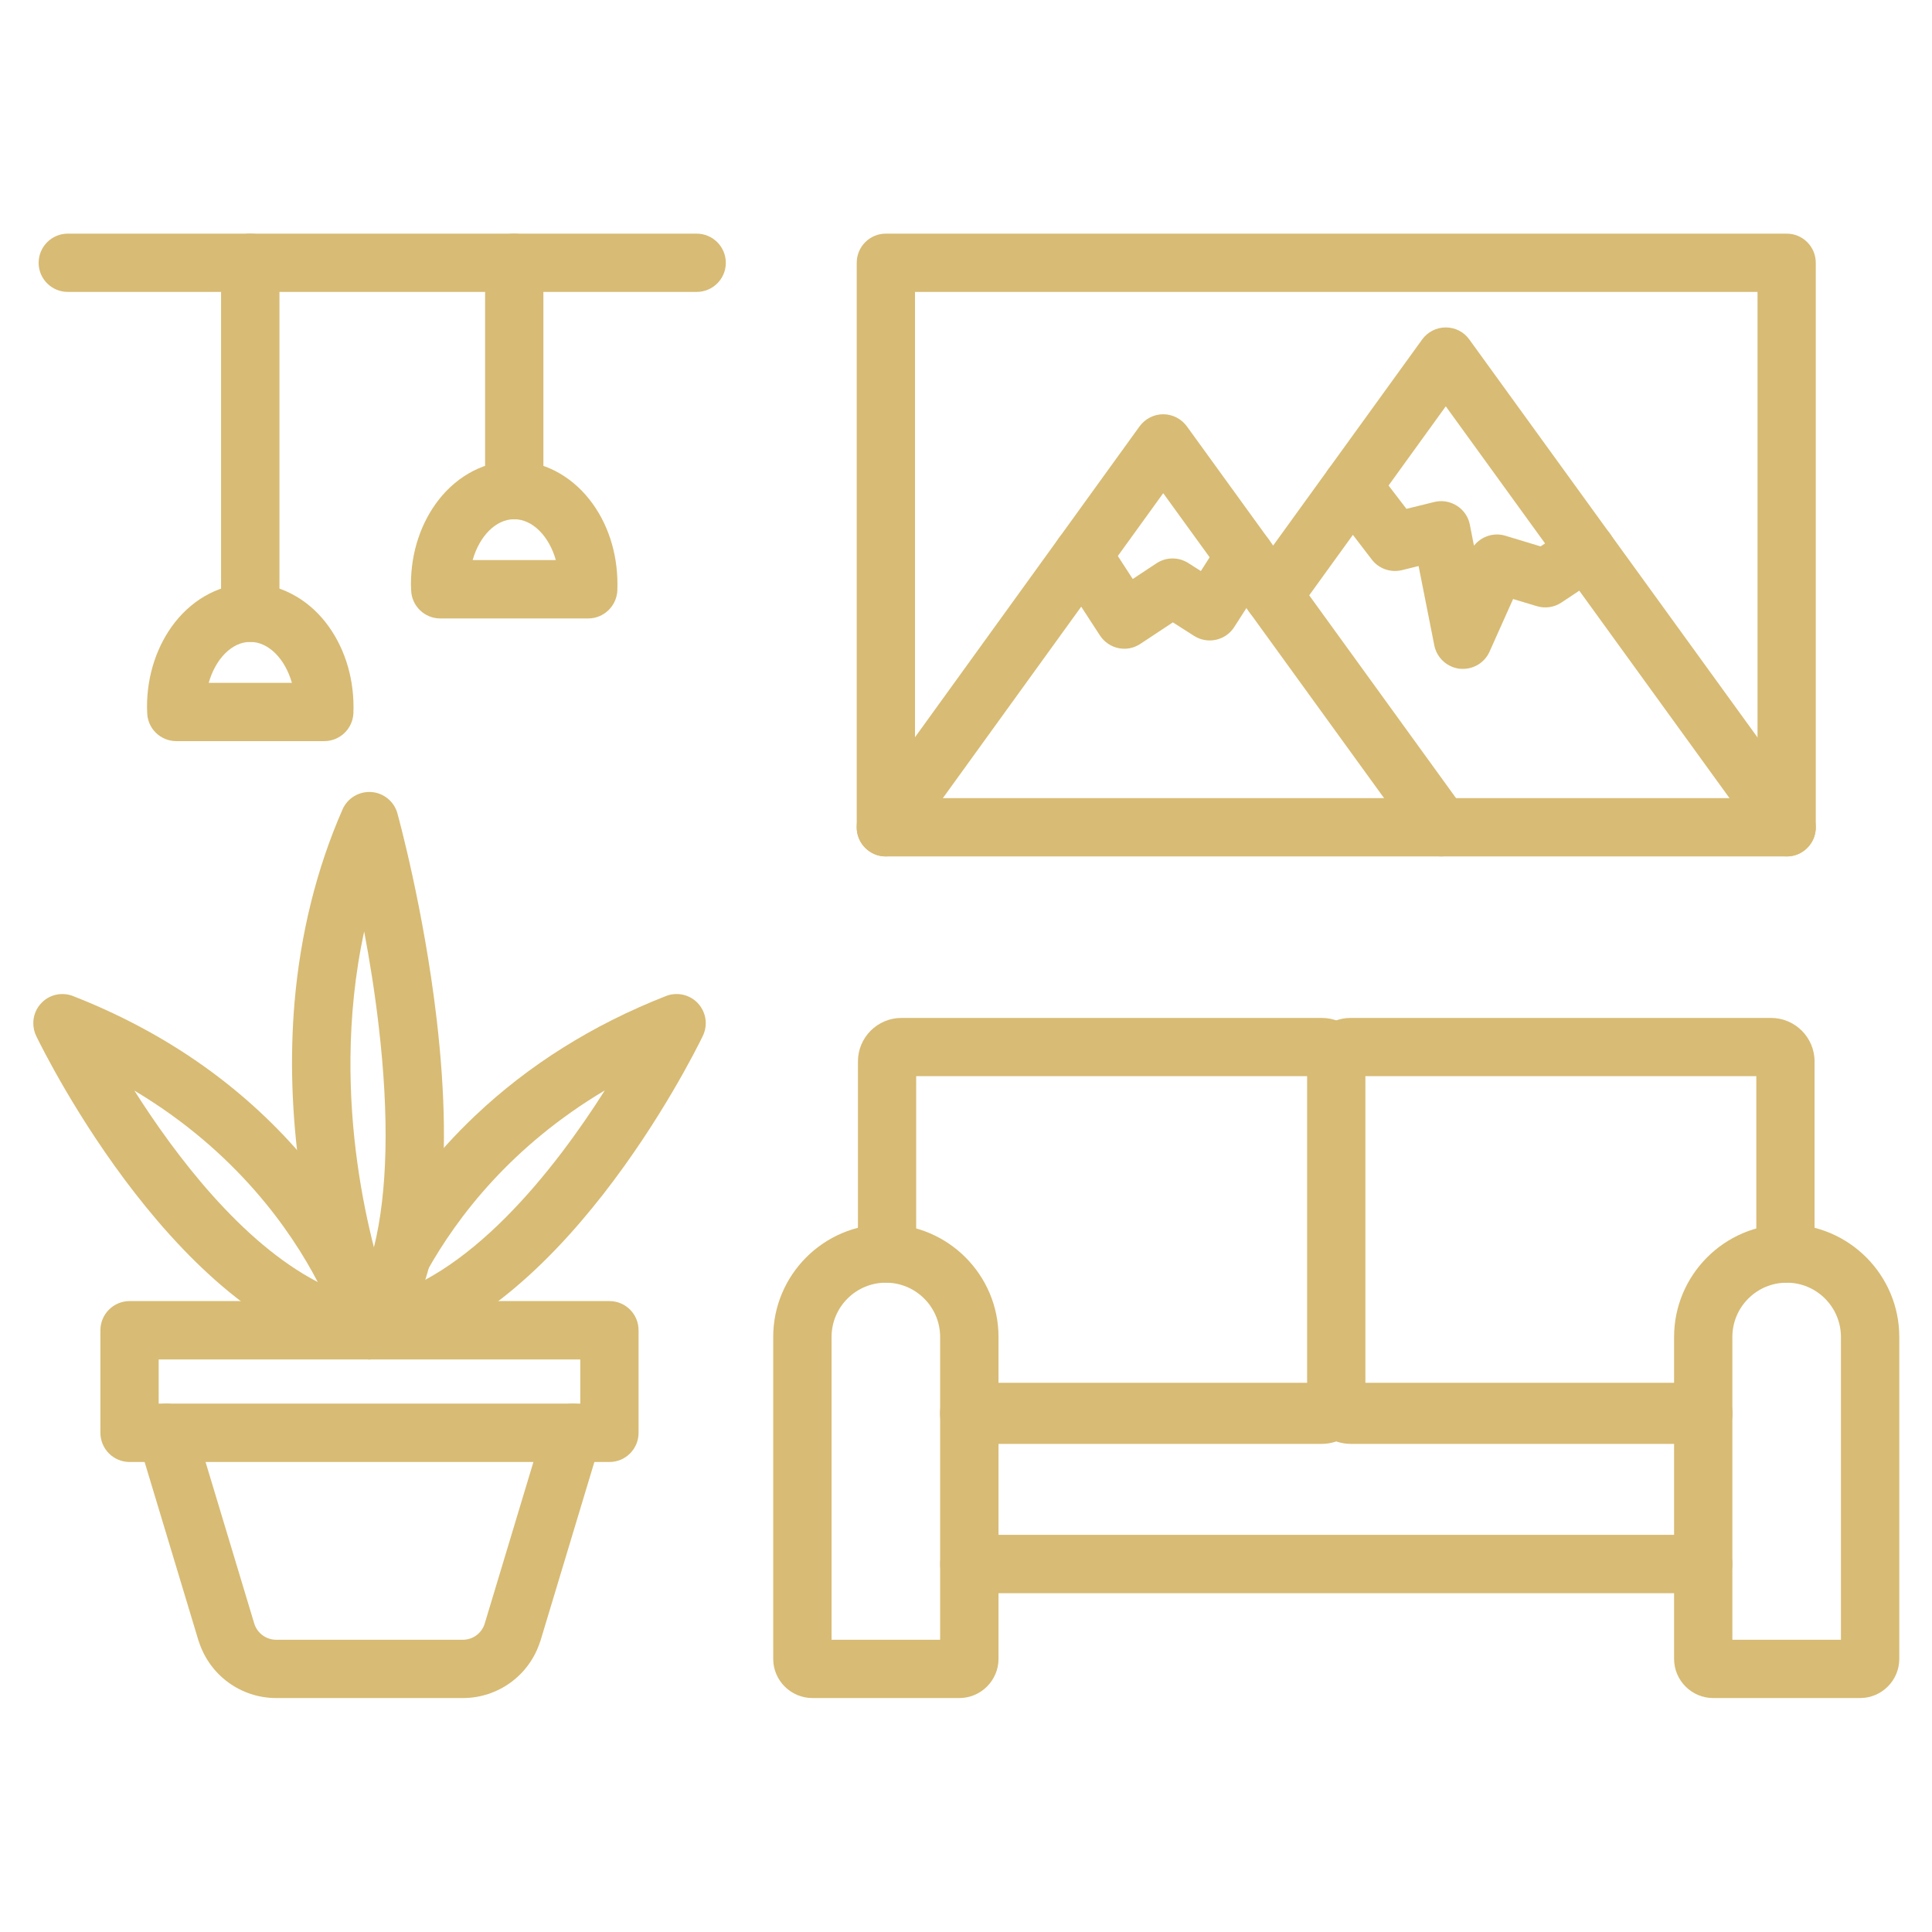 <svg xmlns="http://www.w3.org/2000/svg" xmlns:xlink="http://www.w3.org/1999/xlink" width="100" zoomAndPan="magnify" viewBox="0 0 75 75" height="100" preserveAspectRatio="xMidYMid meet" version="1.0"><defs><clipPath id="d5977aa888"><path d="M 33 9.074 L 71 9.074 L 71 34 L 33 34 Z M 33 9.074 " clip-rule="nonzero"/></clipPath><clipPath id="97ea6770c2"><path d="M 64 47 L 73.98 47 L 73.98 66 L 64 66 Z M 64 47 " clip-rule="nonzero"/></clipPath><clipPath id="1ea0ee9f99"><path d="M 1.23 9.074 L 29 9.074 L 29 12 L 1.23 12 Z M 1.23 9.074 " clip-rule="nonzero"/></clipPath><clipPath id="4161dd823d"><path d="M 18 9.074 L 22 9.074 L 22 21 L 18 21 Z M 18 9.074 " clip-rule="nonzero"/></clipPath><clipPath id="efb1f83e33"><path d="M 8 9.074 L 11 9.074 L 11 25 L 8 25 Z M 8 9.074 " clip-rule="nonzero"/></clipPath><clipPath id="ab6694d9b5"><path d="M 1.23 38 L 16 38 L 16 53 L 1.23 53 Z M 1.23 38 " clip-rule="nonzero"/></clipPath></defs><path fill="#d8bb74" d="M 69.359 33.246 C 69.008 33.246 68.664 33.086 68.441 32.781 L 56.125 15.773 L 50.344 23.773 C 49.977 24.277 49.27 24.395 48.762 24.027 C 48.254 23.66 48.141 22.953 48.508 22.445 L 55.207 13.18 C 55.418 12.887 55.762 12.711 56.121 12.711 C 56.125 12.711 56.125 12.711 56.125 12.711 C 56.488 12.711 56.828 12.883 57.039 13.18 L 70.273 31.453 C 70.641 31.957 70.527 32.664 70.023 33.031 C 69.82 33.18 69.59 33.246 69.359 33.246 Z M 69.359 33.246 " fill-opacity="1" fill-rule="evenodd"/><path fill="#d8bb74" d="M 34.387 33.246 C 34.156 33.246 33.926 33.18 33.727 33.031 C 33.219 32.668 33.105 31.961 33.473 31.453 L 44.238 16.551 C 44.453 16.258 44.793 16.082 45.156 16.082 C 45.52 16.082 45.859 16.258 46.074 16.551 L 56.863 31.453 C 57.23 31.957 57.117 32.664 56.613 33.031 C 56.105 33.398 55.398 33.285 55.031 32.781 L 45.156 19.145 L 35.305 32.777 C 35.086 33.086 34.738 33.246 34.387 33.246 Z M 34.387 33.246 " fill-opacity="1" fill-rule="evenodd"/><path fill="#d8bb74" d="M 43.648 25.184 C 43.57 25.184 43.492 25.176 43.418 25.16 C 43.121 25.098 42.863 24.918 42.699 24.668 L 41.074 22.168 C 40.734 21.645 40.883 20.941 41.406 20.602 C 41.934 20.262 42.633 20.41 42.973 20.934 L 43.973 22.477 L 44.895 21.867 C 45.266 21.621 45.75 21.617 46.125 21.855 L 46.617 22.168 L 47.375 20.984 C 47.715 20.457 48.414 20.305 48.941 20.641 C 49.465 20.98 49.617 21.68 49.281 22.207 L 47.914 24.34 C 47.578 24.867 46.879 25.02 46.352 24.684 L 45.531 24.16 L 44.273 24.992 C 44.086 25.117 43.867 25.184 43.648 25.184 Z M 43.648 25.184 " fill-opacity="1" fill-rule="evenodd"/><path fill="#d8bb74" d="M 56.793 25.965 C 56.75 25.965 56.707 25.965 56.664 25.961 C 56.176 25.902 55.777 25.539 55.68 25.055 L 55.07 21.973 L 54.422 22.133 C 53.984 22.238 53.527 22.078 53.254 21.723 L 51.594 19.555 C 51.215 19.059 51.309 18.348 51.805 17.969 C 52.301 17.59 53.012 17.684 53.391 18.18 L 54.598 19.754 L 55.676 19.488 C 55.977 19.414 56.293 19.465 56.555 19.633 C 56.816 19.797 57 20.062 57.059 20.367 L 57.219 21.184 C 57.504 20.824 57.984 20.66 58.438 20.797 L 59.805 21.211 L 60.961 20.441 C 61.48 20.098 62.184 20.238 62.531 20.762 C 62.875 21.281 62.734 21.984 62.215 22.328 L 60.613 23.391 C 60.332 23.578 59.984 23.629 59.66 23.531 L 58.738 23.254 L 57.824 25.297 C 57.641 25.707 57.234 25.965 56.793 25.965 Z M 56.793 25.965 " fill-opacity="1" fill-rule="evenodd"/><g clip-path="url(#d5977aa888)"><path fill="#d8bb74" d="M 69.359 33.246 L 34.387 33.246 C 33.762 33.246 33.258 32.742 33.258 32.117 L 33.258 10.203 C 33.258 9.578 33.762 9.07 34.387 9.07 L 69.359 9.07 C 69.984 9.07 70.488 9.578 70.488 10.203 L 70.488 32.117 C 70.488 32.742 69.984 33.246 69.359 33.246 Z M 35.52 30.984 L 68.227 30.984 L 68.227 11.332 L 35.52 11.332 Z M 35.52 30.984 " fill-opacity="1" fill-rule="evenodd"/></g><path fill="#d8bb74" d="M 66.117 61.848 L 37.629 61.848 C 37.004 61.848 36.496 61.34 36.496 60.715 C 36.496 60.09 37.004 59.582 37.629 59.582 L 66.117 59.582 C 66.742 59.582 67.25 60.09 67.25 60.715 C 67.25 61.34 66.742 61.848 66.117 61.848 Z M 66.117 61.848 " fill-opacity="1" fill-rule="evenodd"/><path fill="#d8bb74" d="M 66.117 55.945 L 37.629 55.945 C 37.004 55.945 36.496 55.438 36.496 54.812 C 36.496 54.188 37.004 53.68 37.629 53.68 L 66.117 53.68 C 66.742 53.68 67.25 54.188 67.25 54.812 C 67.25 55.438 66.742 55.945 66.117 55.945 Z M 66.117 55.945 " fill-opacity="1" fill-rule="evenodd"/><path fill="#d8bb74" d="M 37.238 65.918 L 31.539 65.918 C 30.699 65.918 30.016 65.234 30.016 64.398 L 30.016 51.902 C 30.016 49.492 31.977 47.527 34.387 47.527 C 36.801 47.527 38.762 49.492 38.762 51.902 L 38.762 64.398 C 38.762 65.234 38.078 65.918 37.238 65.918 Z M 32.281 63.656 L 36.496 63.656 L 36.496 51.902 C 36.496 50.738 35.551 49.793 34.387 49.793 C 33.227 49.793 32.281 50.738 32.281 51.902 Z M 32.281 63.656 " fill-opacity="1" fill-rule="evenodd"/><g clip-path="url(#97ea6770c2)"><path fill="#d8bb74" d="M 72.207 65.918 L 66.508 65.918 C 65.668 65.918 64.988 65.234 64.988 64.398 L 64.988 51.902 C 64.988 49.492 66.949 47.527 69.359 47.527 C 71.77 47.527 73.73 49.492 73.73 51.902 L 73.73 64.398 C 73.73 65.234 73.047 65.918 72.207 65.918 Z M 67.25 63.656 L 71.465 63.656 L 71.465 51.902 C 71.465 50.738 70.52 49.793 69.359 49.793 C 68.195 49.793 67.25 50.738 67.25 51.902 Z M 67.25 63.656 " fill-opacity="1" fill-rule="evenodd"/></g><path fill="#d8bb74" d="M 51.312 56.051 L 37.629 56.051 C 37.004 56.051 36.496 55.543 36.496 54.918 C 36.496 54.293 37.004 53.785 37.629 53.785 L 50.742 53.785 L 50.742 41.777 L 35.566 41.777 L 35.566 48.66 C 35.566 49.285 35.062 49.793 34.438 49.793 C 33.812 49.793 33.305 49.285 33.305 48.66 L 33.305 41.207 C 33.305 40.273 34.062 39.516 34.996 39.516 L 51.312 39.516 C 52.246 39.516 53.004 40.273 53.004 41.207 L 53.004 54.359 C 53.004 54.902 52.742 55.414 52.297 55.734 C 52.012 55.941 51.668 56.051 51.312 56.051 Z M 51.312 56.051 " fill-opacity="1" fill-rule="evenodd"/><path fill="#d8bb74" d="M 66.117 56.051 L 52.434 56.051 C 52.078 56.051 51.734 55.941 51.445 55.73 C 51.004 55.414 50.742 54.902 50.742 54.359 C 50.742 53.734 51.246 53.227 51.871 53.227 C 52.289 53.227 52.652 53.453 52.852 53.785 L 66.117 53.785 C 66.742 53.785 67.25 54.293 67.25 54.918 C 67.25 55.543 66.742 56.051 66.117 56.051 Z M 53.004 54.359 Z M 53.004 54.359 " fill-opacity="1" fill-rule="evenodd"/><path fill="#d8bb74" d="M 69.309 49.793 C 68.684 49.793 68.18 49.285 68.18 48.66 L 68.18 41.777 L 52.852 41.777 C 52.652 42.113 52.289 42.34 51.871 42.34 C 51.246 42.34 50.742 41.832 50.742 41.207 C 50.742 40.273 51.5 39.516 52.434 39.516 L 68.75 39.516 C 69.684 39.516 70.441 40.273 70.441 41.207 L 70.441 48.66 C 70.441 49.285 69.938 49.793 69.309 49.793 Z M 53.004 41.207 Z M 53.004 41.207 " fill-opacity="1" fill-rule="evenodd"/><g clip-path="url(#1ea0ee9f99)"><path fill="#d8bb74" d="M 27.043 11.332 L 2.633 11.332 C 2.008 11.332 1.5 10.828 1.5 10.203 C 1.5 9.578 2.008 9.07 2.633 9.07 L 27.043 9.07 C 27.668 9.07 28.176 9.578 28.176 10.203 C 28.176 10.828 27.668 11.332 27.043 11.332 Z M 27.043 11.332 " fill-opacity="1" fill-rule="evenodd"/></g><g clip-path="url(#4161dd823d)"><path fill="#d8bb74" d="M 19.961 20.156 C 19.336 20.156 18.832 19.648 18.832 19.023 L 18.832 10.203 C 18.832 9.578 19.336 9.07 19.961 9.07 C 20.586 9.07 21.094 9.578 21.094 10.203 L 21.094 19.023 C 21.094 19.648 20.586 20.156 19.961 20.156 Z M 19.961 20.156 " fill-opacity="1" fill-rule="evenodd"/></g><path fill="#d8bb74" d="M 22.832 24.008 L 17.09 24.008 C 16.484 24.008 15.984 23.527 15.961 22.922 C 15.957 22.84 15.953 22.758 15.953 22.676 C 15.953 21.445 16.34 20.281 17.039 19.391 C 17.789 18.438 18.855 17.891 19.961 17.891 C 21.066 17.891 22.133 18.438 22.883 19.391 C 23.586 20.281 23.969 21.445 23.969 22.676 C 23.969 22.758 23.969 22.84 23.965 22.922 C 23.938 23.527 23.441 24.008 22.832 24.008 Z M 18.348 21.742 L 21.578 21.742 C 21.316 20.82 20.68 20.156 19.961 20.156 C 19.242 20.156 18.609 20.82 18.348 21.742 Z M 18.348 21.742 " fill-opacity="1" fill-rule="evenodd"/><g clip-path="url(#efb1f83e33)"><path fill="#d8bb74" d="M 9.715 24.918 C 9.09 24.918 8.582 24.41 8.582 23.785 L 8.582 10.203 C 8.582 9.578 9.09 9.07 9.715 9.07 C 10.34 9.07 10.848 9.578 10.848 10.203 L 10.848 23.785 C 10.848 24.41 10.34 24.918 9.715 24.918 Z M 9.715 24.918 " fill-opacity="1" fill-rule="evenodd"/></g><path fill="#d8bb74" d="M 12.586 28.77 L 6.844 28.77 C 6.238 28.77 5.738 28.293 5.715 27.688 C 5.711 27.605 5.707 27.523 5.707 27.441 C 5.707 26.211 6.094 25.047 6.793 24.156 C 7.543 23.203 8.609 22.656 9.715 22.656 C 10.82 22.656 11.887 23.203 12.637 24.156 C 13.336 25.047 13.723 26.211 13.723 27.441 C 13.723 27.52 13.723 27.605 13.719 27.688 C 13.691 28.293 13.195 28.77 12.586 28.77 Z M 8.102 26.508 L 11.332 26.508 C 11.07 25.586 10.434 24.918 9.715 24.918 C 8.996 24.918 8.363 25.586 8.102 26.508 Z M 8.102 26.508 " fill-opacity="1" fill-rule="evenodd"/><path fill="#d8bb74" d="M 23.66 56.754 L 5.031 56.754 C 4.406 56.754 3.898 56.246 3.898 55.621 L 3.898 51.641 C 3.898 51.016 4.406 50.508 5.031 50.508 L 23.66 50.508 C 24.285 50.508 24.789 51.016 24.789 51.641 L 24.789 55.621 C 24.789 56.246 24.285 56.754 23.66 56.754 Z M 6.16 54.488 L 22.527 54.488 L 22.527 52.773 L 6.16 52.773 Z M 6.16 54.488 " fill-opacity="1" fill-rule="evenodd"/><path fill="#d8bb74" d="M 17.965 65.918 L 10.727 65.918 C 9.348 65.918 8.141 65.035 7.719 63.723 C 7.715 63.719 7.715 63.711 7.711 63.707 L 5.371 55.949 C 5.191 55.348 5.531 54.719 6.129 54.539 C 6.727 54.355 7.359 54.695 7.539 55.293 L 9.875 63.043 C 9.996 63.41 10.34 63.656 10.727 63.656 L 17.965 63.656 C 18.352 63.656 18.691 63.41 18.812 63.043 L 21.148 55.293 C 21.328 54.695 21.961 54.355 22.559 54.539 C 23.156 54.719 23.496 55.352 23.316 55.949 L 20.977 63.707 C 20.973 63.711 20.973 63.719 20.969 63.723 C 20.551 65.035 19.34 65.918 17.965 65.918 Z M 17.965 65.918 " fill-opacity="1" fill-rule="evenodd"/><path fill="#d8bb74" d="M 14.332 52.773 C 14.289 52.773 14.246 52.77 14.203 52.766 C 13.797 52.719 13.445 52.453 13.289 52.07 C 13.242 51.961 12.176 49.352 11.641 45.512 C 11.324 43.258 11.254 41.035 11.434 38.914 C 11.664 36.246 12.289 33.723 13.297 31.422 C 13.488 30.984 13.938 30.715 14.414 30.746 C 14.891 30.781 15.297 31.109 15.426 31.57 C 15.465 31.719 16.445 35.262 16.949 39.547 C 17.641 45.473 17.07 49.766 15.254 52.301 C 15.039 52.598 14.695 52.773 14.332 52.773 Z M 14.137 36.16 C 13.402 39.547 13.543 42.766 13.871 45.133 C 14.043 46.387 14.281 47.504 14.516 48.426 C 15.047 46.281 15.117 43.367 14.699 39.809 C 14.547 38.5 14.344 37.25 14.137 36.16 Z M 14.137 36.16 " fill-opacity="1" fill-rule="evenodd"/><path fill="#d8bb74" d="M 14.352 52.773 C 14.039 52.773 13.738 52.637 13.52 52.406 C 13.262 52.129 13.16 51.734 13.246 51.367 C 13.246 51.367 13.254 51.34 13.266 51.289 C 13.418 50.793 13.879 50.473 14.375 50.484 C 18.184 49.715 21.539 45.387 23.48 42.328 C 19.867 44.477 17.758 47.223 16.57 49.355 C 16.27 49.902 15.578 50.102 15.031 49.797 C 14.488 49.492 14.289 48.801 14.594 48.258 C 15.602 46.441 16.898 44.777 18.445 43.312 C 20.52 41.344 23.004 39.785 25.828 38.676 C 26.238 38.504 26.73 38.586 27.066 38.918 C 27.285 39.141 27.398 39.43 27.398 39.719 C 27.398 39.898 27.355 40.078 27.27 40.242 C 26.883 41.035 21.637 51.582 14.527 52.758 C 14.469 52.766 14.41 52.773 14.352 52.773 Z M 15.438 51.938 C 15.438 51.938 15.438 51.941 15.438 51.941 C 15.438 51.941 15.438 51.941 15.438 51.938 Z M 15.438 51.938 " fill-opacity="1" fill-rule="evenodd"/><g clip-path="url(#ab6694d9b5)"><path fill="#d8bb74" d="M 14.336 52.773 C 14.285 52.773 14.234 52.77 14.184 52.762 C 14.164 52.758 14.145 52.754 14.125 52.75 C 7.02 51.547 1.777 40.98 1.414 40.234 C 1.332 40.074 1.293 39.898 1.293 39.719 C 1.293 39.43 1.402 39.141 1.625 38.918 C 1.961 38.582 2.457 38.504 2.867 38.68 C 6.262 40.012 9.145 41.98 11.434 44.535 C 13.312 46.629 14.379 48.656 14.949 49.996 C 15.012 50.141 15.051 50.297 15.051 50.465 C 15.051 50.555 15.039 50.641 15.02 50.723 C 15.207 50.863 15.355 51.066 15.426 51.312 C 15.438 51.348 15.441 51.367 15.441 51.367 C 15.527 51.73 15.426 52.121 15.176 52.395 C 14.957 52.633 14.652 52.773 14.336 52.773 Z M 13.254 51.949 Z M 5.215 42.336 C 6.812 44.852 9.363 48.227 12.336 49.77 C 11.293 47.766 9.168 44.695 5.215 42.336 Z M 5.215 42.336 " fill-opacity="1" fill-rule="evenodd"/></g></svg>